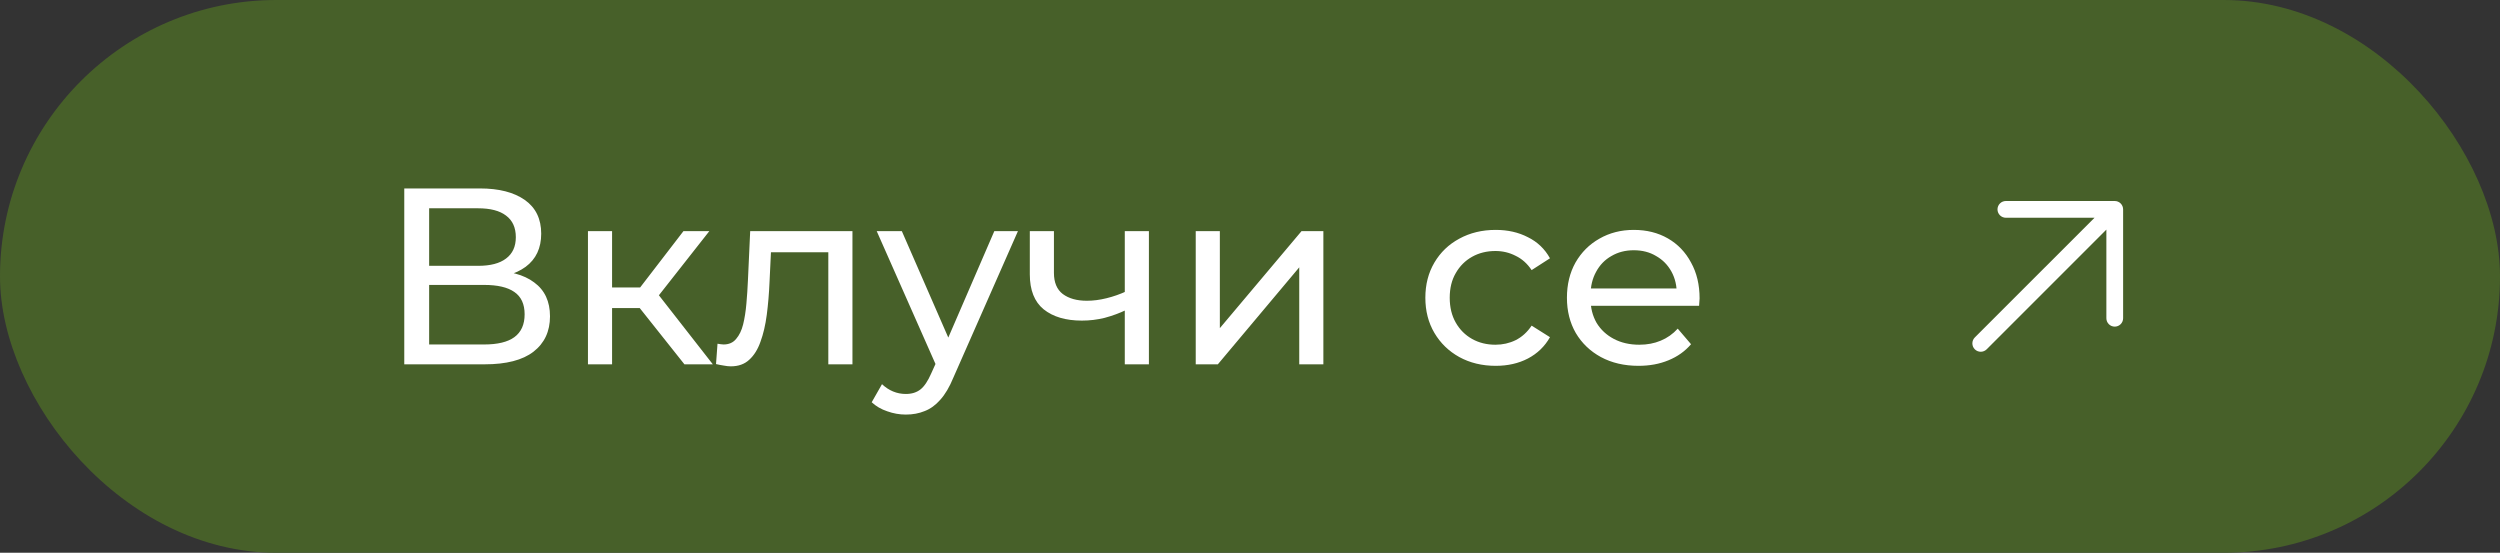 <svg width="199" height="44" viewBox="0 0 199 44" fill="none" xmlns="http://www.w3.org/2000/svg">
<rect x="0" y="0" width="199" height="44" fill="#333333" stroke="none"/>
<rect width="199" height="44" rx="22" fill="#476029"/>
<path d="M32.18 29V15H38.2C39.72 15 40.913 15.307 41.78 15.92C42.647 16.533 43.08 17.427 43.08 18.6C43.08 19.747 42.667 20.627 41.84 21.24C41.013 21.84 39.927 22.14 38.58 22.14L38.94 21.54C40.5 21.54 41.693 21.853 42.52 22.48C43.36 23.093 43.78 23.993 43.78 25.18C43.78 26.38 43.34 27.32 42.46 28C41.593 28.667 40.3 29 38.58 29H32.18ZM34.16 27.42H38.54C39.607 27.42 40.407 27.227 40.94 26.84C41.487 26.44 41.76 25.833 41.76 25.02C41.76 24.207 41.487 23.613 40.94 23.24C40.407 22.867 39.607 22.68 38.54 22.68H34.16V27.42ZM34.16 21.16H38.06C39.033 21.16 39.773 20.967 40.28 20.58C40.8 20.193 41.06 19.627 41.06 18.88C41.06 18.12 40.8 17.547 40.28 17.16C39.773 16.773 39.033 16.58 38.06 16.58H34.16V21.16ZM54.481 29L50.381 23.84L51.961 22.88L56.741 29H54.481ZM46.801 29V18.4H48.721V29H46.801ZM48.141 24.52V22.88H51.641V24.52H48.141ZM52.121 23.92L50.341 23.68L54.401 18.4H56.461L52.121 23.92ZM56.995 28.98L57.114 27.36C57.208 27.373 57.294 27.387 57.374 27.4C57.455 27.413 57.528 27.42 57.594 27.42C58.021 27.42 58.355 27.273 58.594 26.98C58.848 26.687 59.035 26.3 59.154 25.82C59.275 25.327 59.361 24.773 59.414 24.16C59.468 23.547 59.508 22.933 59.535 22.32L59.715 18.4H67.855V29H65.934V19.52L66.394 20.08H60.955L61.395 19.5L61.255 22.44C61.215 23.373 61.141 24.247 61.035 25.06C60.928 25.873 60.761 26.587 60.535 27.2C60.321 27.813 60.021 28.293 59.635 28.64C59.261 28.987 58.775 29.16 58.175 29.16C58.001 29.16 57.815 29.14 57.614 29.1C57.428 29.073 57.221 29.033 56.995 28.98ZM72.107 33C71.6 33 71.107 32.913 70.627 32.74C70.147 32.58 69.734 32.34 69.387 32.02L70.207 30.58C70.474 30.833 70.767 31.027 71.087 31.16C71.407 31.293 71.747 31.36 72.107 31.36C72.574 31.36 72.96 31.24 73.267 31C73.574 30.76 73.86 30.333 74.127 29.72L74.787 28.26L74.987 28.02L79.147 18.4H81.027L75.887 30.06C75.58 30.807 75.234 31.393 74.847 31.82C74.474 32.247 74.06 32.547 73.607 32.72C73.154 32.907 72.654 33 72.107 33ZM74.627 29.34L69.787 18.4H71.787L75.907 27.84L74.627 29.34ZM89.673 24.66C89.113 24.927 88.533 25.14 87.933 25.3C87.346 25.447 86.74 25.52 86.113 25.52C84.833 25.52 83.82 25.22 83.073 24.62C82.34 24.02 81.973 23.093 81.973 21.84V18.4H83.893V21.72C83.893 22.48 84.126 23.04 84.593 23.4C85.073 23.76 85.713 23.94 86.513 23.94C87.019 23.94 87.54 23.873 88.073 23.74C88.62 23.607 89.153 23.42 89.673 23.18V24.66ZM89.533 29V18.4H91.453V29H89.533ZM95.18 29V18.4H97.1V26.12L103.6 18.4H105.34V29H103.42V21.28L96.94 29H95.18ZM119.058 29.12C117.978 29.12 117.011 28.887 116.158 28.42C115.318 27.953 114.658 27.313 114.178 26.5C113.698 25.687 113.458 24.753 113.458 23.7C113.458 22.647 113.698 21.713 114.178 20.9C114.658 20.087 115.318 19.453 116.158 19C117.011 18.533 117.978 18.3 119.058 18.3C120.018 18.3 120.871 18.493 121.618 18.88C122.378 19.253 122.965 19.813 123.378 20.56L121.918 21.5C121.571 20.98 121.145 20.6 120.638 20.36C120.145 20.107 119.611 19.98 119.038 19.98C118.345 19.98 117.725 20.133 117.178 20.44C116.631 20.747 116.198 21.18 115.878 21.74C115.558 22.287 115.398 22.94 115.398 23.7C115.398 24.46 115.558 25.12 115.878 25.68C116.198 26.24 116.631 26.673 117.178 26.98C117.725 27.287 118.345 27.44 119.038 27.44C119.611 27.44 120.145 27.32 120.638 27.08C121.145 26.827 121.571 26.44 121.918 25.92L123.378 26.84C122.965 27.573 122.378 28.14 121.618 28.54C120.871 28.927 120.018 29.12 119.058 29.12ZM130.428 29.12C129.294 29.12 128.294 28.887 127.428 28.42C126.574 27.953 125.908 27.313 125.428 26.5C124.961 25.687 124.728 24.753 124.728 23.7C124.728 22.647 124.954 21.713 125.408 20.9C125.874 20.087 126.508 19.453 127.308 19C128.121 18.533 129.034 18.3 130.048 18.3C131.074 18.3 131.981 18.527 132.768 18.98C133.554 19.433 134.168 20.073 134.608 20.9C135.061 21.713 135.288 22.667 135.288 23.76C135.288 23.84 135.281 23.933 135.268 24.04C135.268 24.147 135.261 24.247 135.248 24.34H126.228V22.96H134.248L133.468 23.44C133.481 22.76 133.341 22.153 133.048 21.62C132.754 21.087 132.348 20.673 131.828 20.38C131.321 20.073 130.728 19.92 130.048 19.92C129.381 19.92 128.788 20.073 128.268 20.38C127.748 20.673 127.341 21.093 127.048 21.64C126.754 22.173 126.608 22.787 126.608 23.48V23.8C126.608 24.507 126.768 25.14 127.088 25.7C127.421 26.247 127.881 26.673 128.468 26.98C129.054 27.287 129.728 27.44 130.488 27.44C131.114 27.44 131.681 27.333 132.188 27.12C132.708 26.907 133.161 26.587 133.548 26.16L134.608 27.4C134.128 27.96 133.528 28.387 132.808 28.68C132.101 28.973 131.308 29.12 130.428 29.12Z" fill="white"/>
<path d="M169 16.667V25.333C169 25.51 168.93 25.679 168.805 25.804C168.68 25.93 168.51 26 168.333 26C168.157 26 167.987 25.93 167.862 25.804C167.737 25.679 167.667 25.51 167.667 25.333V18.276L158.139 27.805C158.014 27.93 157.844 28 157.667 28C157.49 28 157.32 27.93 157.195 27.805C157.07 27.68 157 27.51 157 27.333C157 27.156 157.07 26.986 157.195 26.861L166.724 17.333H159.667C159.49 17.333 159.321 17.263 159.196 17.138C159.071 17.013 159 16.843 159 16.667C159 16.49 159.071 16.32 159.196 16.195C159.321 16.07 159.49 16 159.667 16H168.333C168.51 16 168.68 16.07 168.805 16.195C168.93 16.32 169 16.49 169 16.667Z" fill="white"/>
</svg>
